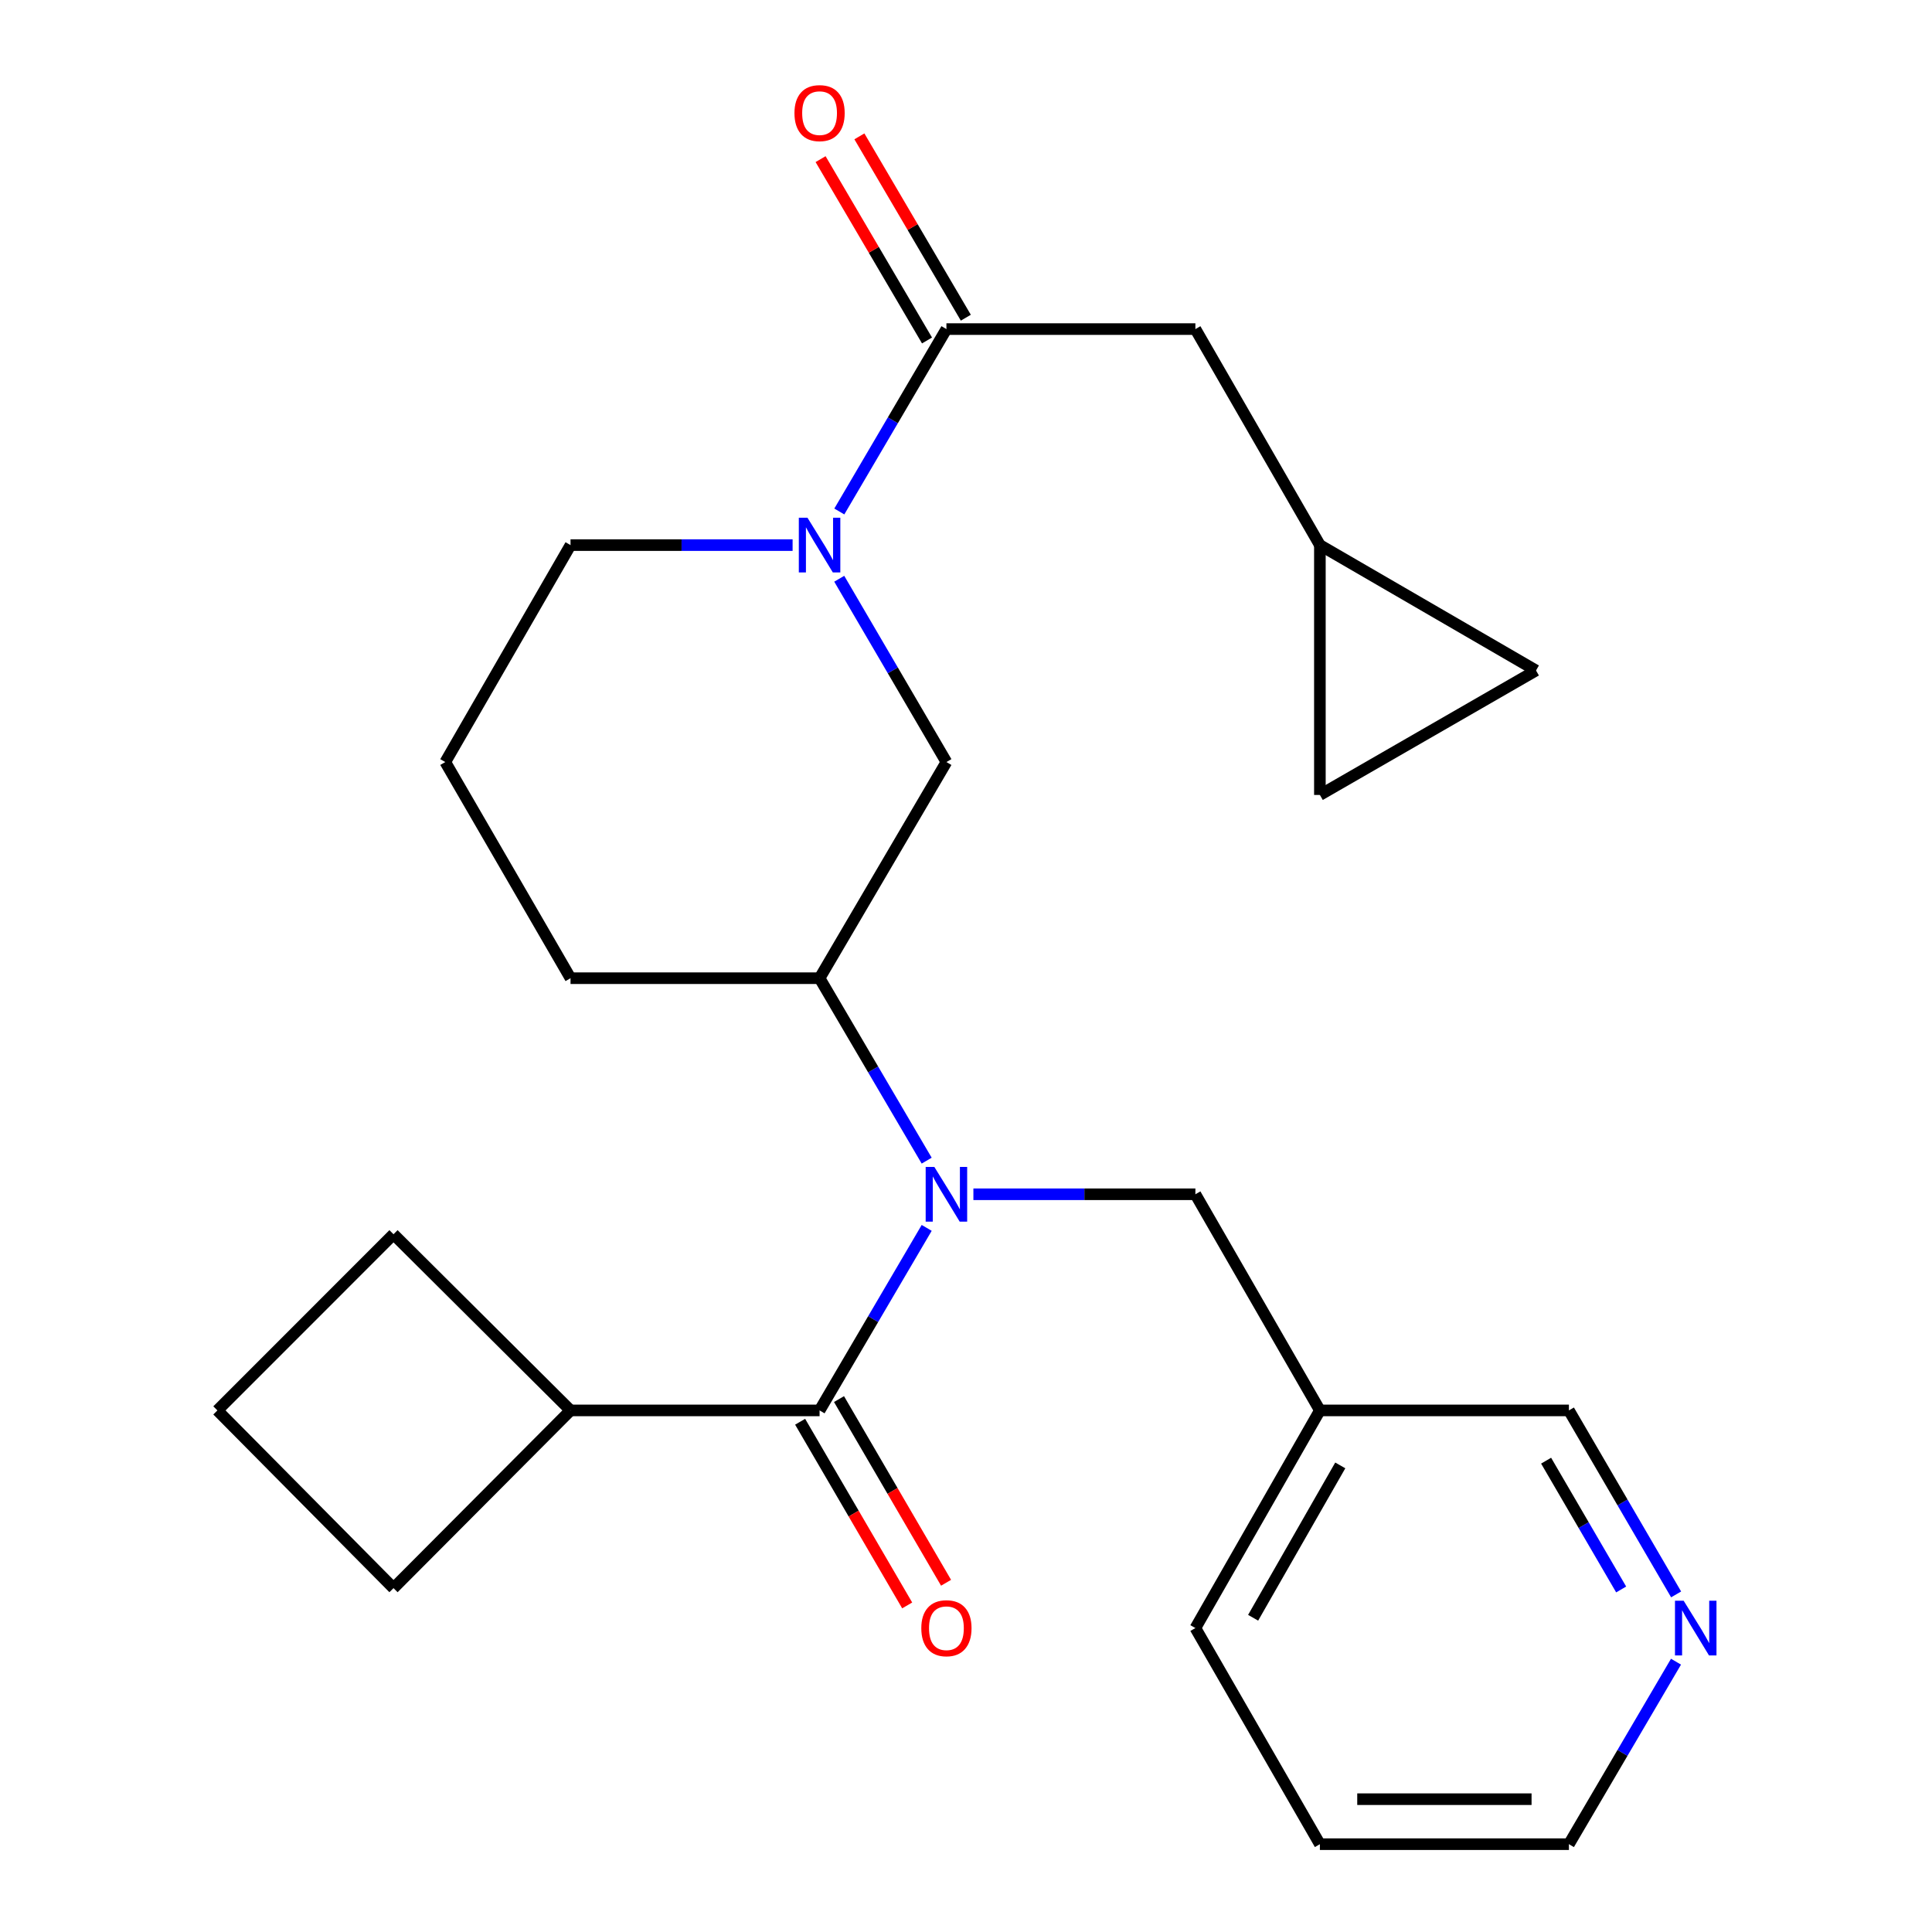 <?xml version='1.0' encoding='iso-8859-1'?>
<svg version='1.1' baseProfile='full'
              xmlns='http://www.w3.org/2000/svg'
                      xmlns:rdkit='http://www.rdkit.org/xml'
                      xmlns:xlink='http://www.w3.org/1999/xlink'
                  xml:space='preserve'
width='1000px' height='1000px' viewBox='0 0 1000 1000'>
<!-- END OF HEADER -->
<rect style='opacity:1.0;fill:#FFFFFF;stroke:none' width='1000' height='1000' x='0' y='0'> </rect>
<path class='bond-0' d='M 479.653,635.555 L 451.931,682.792' style='fill:none;fill-rule:evenodd;stroke:#0000FF;stroke-width:6px;stroke-linecap:butt;stroke-linejoin:miter;stroke-opacity:1' />
<path class='bond-0' d='M 451.931,682.792 L 424.21,730.028' style='fill:none;fill-rule:evenodd;stroke:#000000;stroke-width:6px;stroke-linecap:butt;stroke-linejoin:miter;stroke-opacity:1' />
<path class='bond-3' d='M 479.649,600.749 L 451.929,553.532' style='fill:none;fill-rule:evenodd;stroke:#0000FF;stroke-width:6px;stroke-linecap:butt;stroke-linejoin:miter;stroke-opacity:1' />
<path class='bond-3' d='M 451.929,553.532 L 424.21,506.314' style='fill:none;fill-rule:evenodd;stroke:#000000;stroke-width:6px;stroke-linecap:butt;stroke-linejoin:miter;stroke-opacity:1' />
<path class='bond-6' d='M 503.827,618.152 L 561.28,618.152' style='fill:none;fill-rule:evenodd;stroke:#0000FF;stroke-width:6px;stroke-linecap:butt;stroke-linejoin:miter;stroke-opacity:1' />
<path class='bond-6' d='M 561.28,618.152 L 618.732,618.152' style='fill:none;fill-rule:evenodd;stroke:#000000;stroke-width:6px;stroke-linecap:butt;stroke-linejoin:miter;stroke-opacity:1' />
<path class='bond-10' d='M 414.148,735.893 L 441.853,783.429' style='fill:none;fill-rule:evenodd;stroke:#000000;stroke-width:6px;stroke-linecap:butt;stroke-linejoin:miter;stroke-opacity:1' />
<path class='bond-10' d='M 441.853,783.429 L 469.558,830.966' style='fill:none;fill-rule:evenodd;stroke:#FF0000;stroke-width:6px;stroke-linecap:butt;stroke-linejoin:miter;stroke-opacity:1' />
<path class='bond-10' d='M 434.271,724.164 L 461.976,771.701' style='fill:none;fill-rule:evenodd;stroke:#000000;stroke-width:6px;stroke-linecap:butt;stroke-linejoin:miter;stroke-opacity:1' />
<path class='bond-10' d='M 461.976,771.701 L 489.681,819.238' style='fill:none;fill-rule:evenodd;stroke:#FF0000;stroke-width:6px;stroke-linecap:butt;stroke-linejoin:miter;stroke-opacity:1' />
<path class='bond-12' d='M 424.21,730.028 L 295.304,730.028' style='fill:none;fill-rule:evenodd;stroke:#000000;stroke-width:6px;stroke-linecap:butt;stroke-linejoin:miter;stroke-opacity:1' />
<path class='bond-1' d='M 434.39,299.558 L 462.128,346.997' style='fill:none;fill-rule:evenodd;stroke:#0000FF;stroke-width:6px;stroke-linecap:butt;stroke-linejoin:miter;stroke-opacity:1' />
<path class='bond-1' d='M 462.128,346.997 L 489.866,394.437' style='fill:none;fill-rule:evenodd;stroke:#000000;stroke-width:6px;stroke-linecap:butt;stroke-linejoin:miter;stroke-opacity:1' />
<path class='bond-2' d='M 434.428,264.744 L 462.147,217.539' style='fill:none;fill-rule:evenodd;stroke:#0000FF;stroke-width:6px;stroke-linecap:butt;stroke-linejoin:miter;stroke-opacity:1' />
<path class='bond-2' d='M 462.147,217.539 L 489.866,170.334' style='fill:none;fill-rule:evenodd;stroke:#000000;stroke-width:6px;stroke-linecap:butt;stroke-linejoin:miter;stroke-opacity:1' />
<path class='bond-26' d='M 410.247,282.146 L 352.775,282.146' style='fill:none;fill-rule:evenodd;stroke:#0000FF;stroke-width:6px;stroke-linecap:butt;stroke-linejoin:miter;stroke-opacity:1' />
<path class='bond-26' d='M 352.775,282.146 L 295.304,282.146' style='fill:none;fill-rule:evenodd;stroke:#000000;stroke-width:6px;stroke-linecap:butt;stroke-linejoin:miter;stroke-opacity:1' />
<path class='bond-7' d='M 489.866,170.334 L 618.732,170.334' style='fill:none;fill-rule:evenodd;stroke:#000000;stroke-width:6px;stroke-linecap:butt;stroke-linejoin:miter;stroke-opacity:1' />
<path class='bond-11' d='M 499.909,164.439 L 472.364,117.508' style='fill:none;fill-rule:evenodd;stroke:#000000;stroke-width:6px;stroke-linecap:butt;stroke-linejoin:miter;stroke-opacity:1' />
<path class='bond-11' d='M 472.364,117.508 L 444.819,70.578' style='fill:none;fill-rule:evenodd;stroke:#FF0000;stroke-width:6px;stroke-linecap:butt;stroke-linejoin:miter;stroke-opacity:1' />
<path class='bond-11' d='M 479.822,176.229 L 452.277,129.298' style='fill:none;fill-rule:evenodd;stroke:#000000;stroke-width:6px;stroke-linecap:butt;stroke-linejoin:miter;stroke-opacity:1' />
<path class='bond-11' d='M 452.277,129.298 L 424.732,82.368' style='fill:none;fill-rule:evenodd;stroke:#FF0000;stroke-width:6px;stroke-linecap:butt;stroke-linejoin:miter;stroke-opacity:1' />
<path class='bond-4' d='M 424.21,506.314 L 489.866,394.437' style='fill:none;fill-rule:evenodd;stroke:#000000;stroke-width:6px;stroke-linecap:butt;stroke-linejoin:miter;stroke-opacity:1' />
<path class='bond-17' d='M 424.21,506.314 L 295.304,506.314' style='fill:none;fill-rule:evenodd;stroke:#000000;stroke-width:6px;stroke-linecap:butt;stroke-linejoin:miter;stroke-opacity:1' />
<path class='bond-5' d='M 683.172,282.146 L 618.732,170.334' style='fill:none;fill-rule:evenodd;stroke:#000000;stroke-width:6px;stroke-linecap:butt;stroke-linejoin:miter;stroke-opacity:1' />
<path class='bond-8' d='M 683.172,282.146 L 683.172,411.466' style='fill:none;fill-rule:evenodd;stroke:#000000;stroke-width:6px;stroke-linecap:butt;stroke-linejoin:miter;stroke-opacity:1' />
<path class='bond-9' d='M 683.172,282.146 L 795.036,347.039' style='fill:none;fill-rule:evenodd;stroke:#000000;stroke-width:6px;stroke-linecap:butt;stroke-linejoin:miter;stroke-opacity:1' />
<path class='bond-14' d='M 618.732,618.152 L 683.172,730.028' style='fill:none;fill-rule:evenodd;stroke:#000000;stroke-width:6px;stroke-linecap:butt;stroke-linejoin:miter;stroke-opacity:1' />
<path class='bond-28' d='M 683.172,411.466 L 795.036,347.039' style='fill:none;fill-rule:evenodd;stroke:#000000;stroke-width:6px;stroke-linecap:butt;stroke-linejoin:miter;stroke-opacity:1' />
<path class='bond-21' d='M 295.304,730.028 L 203.678,822.017' style='fill:none;fill-rule:evenodd;stroke:#000000;stroke-width:6px;stroke-linecap:butt;stroke-linejoin:miter;stroke-opacity:1' />
<path class='bond-22' d='M 295.304,730.028 L 203.678,638.842' style='fill:none;fill-rule:evenodd;stroke:#000000;stroke-width:6px;stroke-linecap:butt;stroke-linejoin:miter;stroke-opacity:1' />
<path class='bond-13' d='M 867.557,825.262 L 839.811,777.645' style='fill:none;fill-rule:evenodd;stroke:#0000FF;stroke-width:6px;stroke-linecap:butt;stroke-linejoin:miter;stroke-opacity:1' />
<path class='bond-13' d='M 839.811,777.645 L 812.065,730.028' style='fill:none;fill-rule:evenodd;stroke:#000000;stroke-width:6px;stroke-linecap:butt;stroke-linejoin:miter;stroke-opacity:1' />
<path class='bond-13' d='M 839.109,822.703 L 819.687,789.372' style='fill:none;fill-rule:evenodd;stroke:#0000FF;stroke-width:6px;stroke-linecap:butt;stroke-linejoin:miter;stroke-opacity:1' />
<path class='bond-13' d='M 819.687,789.372 L 800.264,756.04' style='fill:none;fill-rule:evenodd;stroke:#000000;stroke-width:6px;stroke-linecap:butt;stroke-linejoin:miter;stroke-opacity:1' />
<path class='bond-27' d='M 867.496,860.084 L 839.78,907.315' style='fill:none;fill-rule:evenodd;stroke:#0000FF;stroke-width:6px;stroke-linecap:butt;stroke-linejoin:miter;stroke-opacity:1' />
<path class='bond-27' d='M 839.78,907.315 L 812.065,954.545' style='fill:none;fill-rule:evenodd;stroke:#000000;stroke-width:6px;stroke-linecap:butt;stroke-linejoin:miter;stroke-opacity:1' />
<path class='bond-16' d='M 683.172,730.028 L 812.065,730.028' style='fill:none;fill-rule:evenodd;stroke:#000000;stroke-width:6px;stroke-linecap:butt;stroke-linejoin:miter;stroke-opacity:1' />
<path class='bond-23' d='M 683.172,730.028 L 618.732,842.682' style='fill:none;fill-rule:evenodd;stroke:#000000;stroke-width:6px;stroke-linecap:butt;stroke-linejoin:miter;stroke-opacity:1' />
<path class='bond-23' d='M 693.724,758.491 L 648.616,837.348' style='fill:none;fill-rule:evenodd;stroke:#000000;stroke-width:6px;stroke-linecap:butt;stroke-linejoin:miter;stroke-opacity:1' />
<path class='bond-15' d='M 295.304,282.146 L 230.476,394.437' style='fill:none;fill-rule:evenodd;stroke:#000000;stroke-width:6px;stroke-linecap:butt;stroke-linejoin:miter;stroke-opacity:1' />
<path class='bond-18' d='M 295.304,506.314 L 230.476,394.437' style='fill:none;fill-rule:evenodd;stroke:#000000;stroke-width:6px;stroke-linecap:butt;stroke-linejoin:miter;stroke-opacity:1' />
<path class='bond-19' d='M 112.531,730.028 L 203.678,638.842' style='fill:none;fill-rule:evenodd;stroke:#000000;stroke-width:6px;stroke-linecap:butt;stroke-linejoin:miter;stroke-opacity:1' />
<path class='bond-25' d='M 112.531,730.028 L 203.678,822.017' style='fill:none;fill-rule:evenodd;stroke:#000000;stroke-width:6px;stroke-linecap:butt;stroke-linejoin:miter;stroke-opacity:1' />
<path class='bond-20' d='M 812.065,954.545 L 683.172,954.545' style='fill:none;fill-rule:evenodd;stroke:#000000;stroke-width:6px;stroke-linecap:butt;stroke-linejoin:miter;stroke-opacity:1' />
<path class='bond-20' d='M 792.731,931.254 L 702.506,931.254' style='fill:none;fill-rule:evenodd;stroke:#000000;stroke-width:6px;stroke-linecap:butt;stroke-linejoin:miter;stroke-opacity:1' />
<path class='bond-24' d='M 618.732,842.682 L 683.172,954.545' style='fill:none;fill-rule:evenodd;stroke:#000000;stroke-width:6px;stroke-linecap:butt;stroke-linejoin:miter;stroke-opacity:1' />
<path  class='atom-0' d='M 483.606 603.992
L 492.886 618.992
Q 493.806 620.472, 495.286 623.152
Q 496.766 625.832, 496.846 625.992
L 496.846 603.992
L 500.606 603.992
L 500.606 632.312
L 496.726 632.312
L 486.766 615.912
Q 485.606 613.992, 484.366 611.792
Q 483.166 609.592, 482.806 608.912
L 482.806 632.312
L 479.126 632.312
L 479.126 603.992
L 483.606 603.992
' fill='#0000FF'/>
<path  class='atom-2' d='M 417.95 267.986
L 427.23 282.986
Q 428.15 284.466, 429.63 287.146
Q 431.11 289.826, 431.19 289.986
L 431.19 267.986
L 434.95 267.986
L 434.95 296.306
L 431.07 296.306
L 421.11 279.906
Q 419.95 277.986, 418.71 275.786
Q 417.51 273.586, 417.15 272.906
L 417.15 296.306
L 413.47 296.306
L 413.47 267.986
L 417.95 267.986
' fill='#0000FF'/>
<path  class='atom-11' d='M 476.866 842.762
Q 476.866 835.962, 480.226 832.162
Q 483.586 828.362, 489.866 828.362
Q 496.146 828.362, 499.506 832.162
Q 502.866 835.962, 502.866 842.762
Q 502.866 849.642, 499.466 853.562
Q 496.066 857.442, 489.866 857.442
Q 483.626 857.442, 480.226 853.562
Q 476.866 849.682, 476.866 842.762
M 489.866 854.242
Q 494.186 854.242, 496.506 851.362
Q 498.866 848.442, 498.866 842.762
Q 498.866 837.202, 496.506 834.402
Q 494.186 831.562, 489.866 831.562
Q 485.546 831.562, 483.186 834.362
Q 480.866 837.162, 480.866 842.762
Q 480.866 848.482, 483.186 851.362
Q 485.546 854.242, 489.866 854.242
' fill='#FF0000'/>
<path  class='atom-12' d='M 411.21 58.55
Q 411.21 51.75, 414.57 47.95
Q 417.93 44.15, 424.21 44.15
Q 430.49 44.15, 433.85 47.95
Q 437.21 51.75, 437.21 58.55
Q 437.21 65.43, 433.81 69.35
Q 430.41 73.23, 424.21 73.23
Q 417.97 73.23, 414.57 69.35
Q 411.21 65.47, 411.21 58.55
M 424.21 70.03
Q 428.53 70.03, 430.85 67.15
Q 433.21 64.23, 433.21 58.55
Q 433.21 52.99, 430.85 50.19
Q 428.53 47.35, 424.21 47.35
Q 419.89 47.35, 417.53 50.15
Q 415.21 52.95, 415.21 58.55
Q 415.21 64.27, 417.53 67.15
Q 419.89 70.03, 424.21 70.03
' fill='#FF0000'/>
<path  class='atom-14' d='M 871.448 828.522
L 880.728 843.522
Q 881.648 845.002, 883.128 847.682
Q 884.608 850.362, 884.688 850.522
L 884.688 828.522
L 888.448 828.522
L 888.448 856.842
L 884.568 856.842
L 874.608 840.442
Q 873.448 838.522, 872.208 836.322
Q 871.008 834.122, 870.648 833.442
L 870.648 856.842
L 866.968 856.842
L 866.968 828.522
L 871.448 828.522
' fill='#0000FF'/>
</svg>
